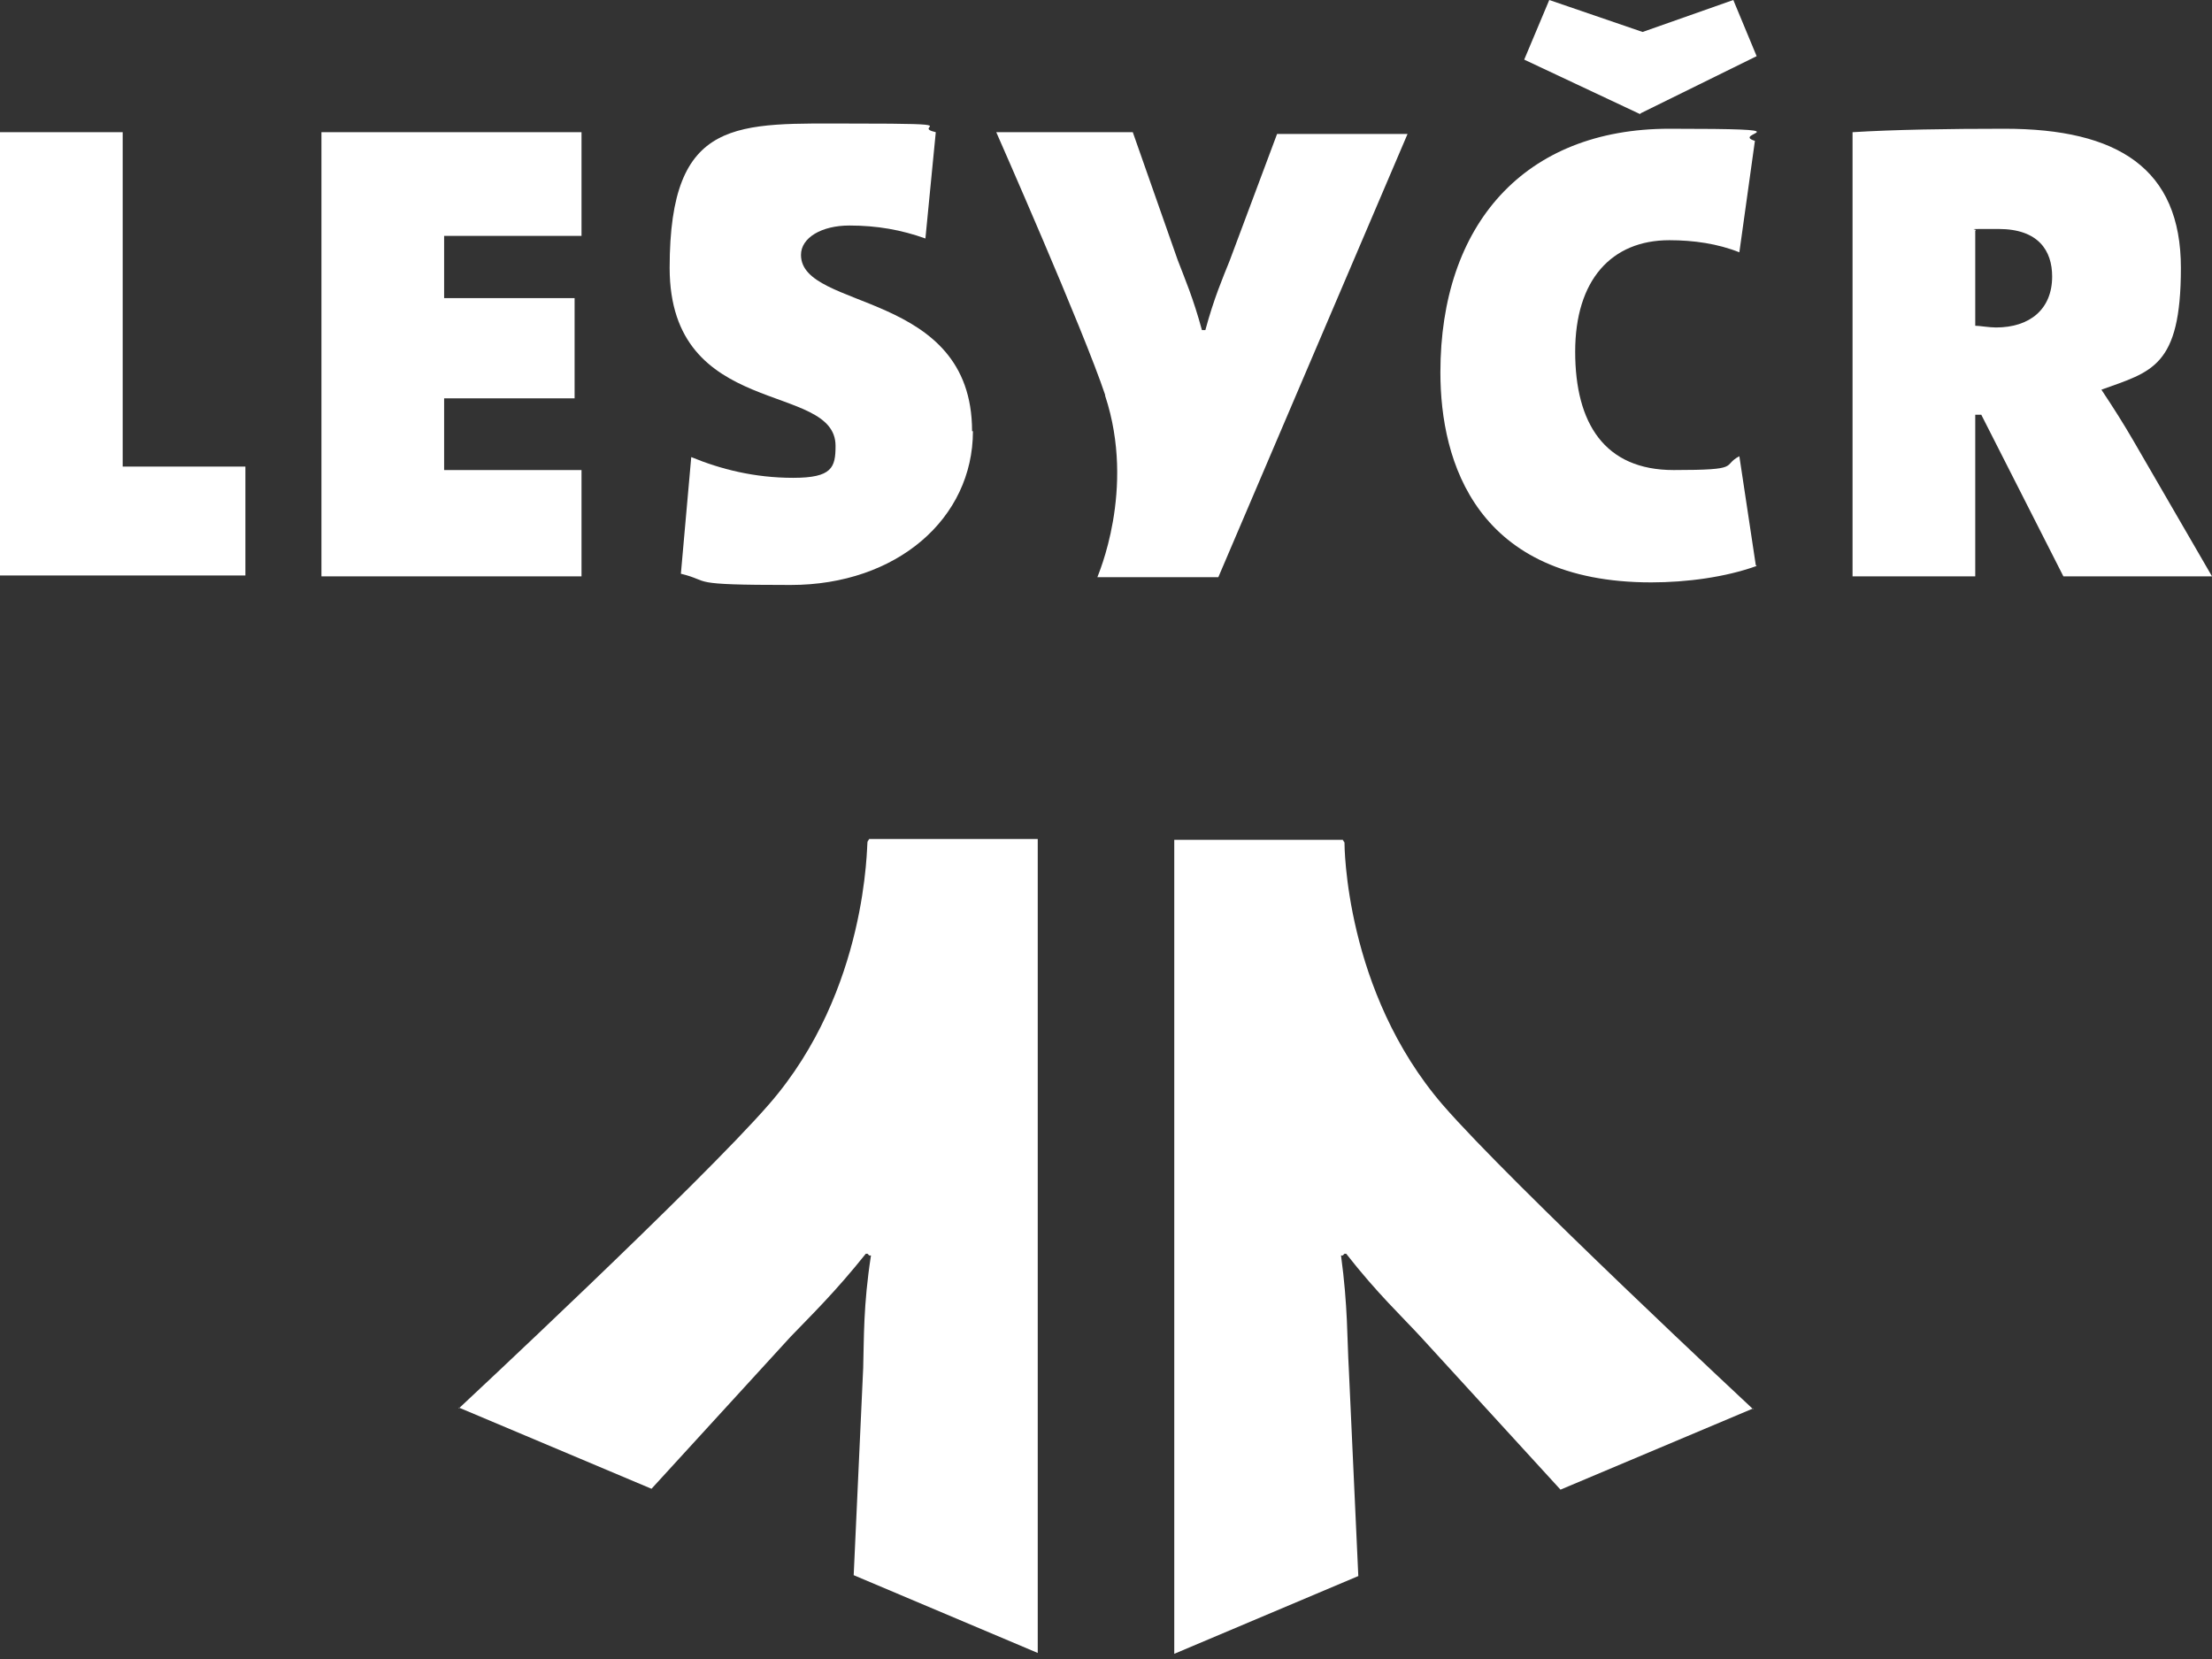 <svg xmlns="http://www.w3.org/2000/svg" viewBox="0 0 256 192"><rect x="0" y="0" width="256" height="192" fill="#333333" stroke="none"/><defs><style>      .cls-1 {        fill: #fff;      }    </style></defs><g><g id="Layer_1"><path class="cls-1" d="M53.1,163s28-26.1,35.9-35.2c11.5-13.2,11.3-30.2,11.4-30.4l.2-.3h19.5v94.2s-21.3-9-21.3-9l1.1-24c.1-3.4,0-7.2.9-13h-.2c0,0-.2-.2-.2-.2h-.2c-3.6,4.5-6.3,7.1-8.7,9.6l-16.1,17.6-22.3-9.4M237.5,32c0-3-1.6-5.5-6.2-5.5s-2.2,0-2.7.2v11c.5,0,1.6.2,2.4.2,3.9,0,6.5-2.1,6.5-5.9M238.8,66.7l-9.5-18.7h-.7v18.7h-14.2V15.3c4.8-.3,11.1-.4,17.6-.4,13.1,0,20.4,4.6,20.4,16.1s-3.4,12-9.2,14.1c1.4,2.1,2.6,4,3.7,5.9l9.1,15.7h-17.2ZM189.8,13.2l-13.4-6.3L179.3,0l10.8,3.7L200.6,0l2.7,6.5-13.4,6.6ZM203.3,65.5c-3.6,1.3-8.1,1.9-12.2,1.9-20.2,0-24.4-13.9-24.4-24.3,0-17.1,9.7-28.2,26.5-28.2s6.9.5,9.9,1.4l-1.8,12.9c-2.5-1-5.3-1.4-8.1-1.4-6.7,0-10.9,4.6-10.9,12.9s3.4,13.7,11.4,13.7,5.5-.5,7.6-1.6l1.9,12.6"></path><path class="cls-1" d="M202.9,163l-22.3,9.4-16.1-17.6c-2.3-2.5-5.1-5.1-8.7-9.7h-.2c0,0-.2.2-.2.2h-.2c.8,5.9.7,9.7.9,13.1l1.1,24-21.3,9v-94.2s19.5,0,19.5,0l.2.3c0,.2,0,17.2,11.4,30.4,7.9,9.1,35.9,35.2,35.9,35.2M127.9,45.7c-2.5-7.5-12.6-30.4-12.6-30.4h15.8s5.2,14.8,5.2,14.8c.8,2.1,1.8,4.4,2.8,8.1h.4c1-3.7,2-6,2.8-8l5.5-14.7h15.1s-21.9,51.3-21.9,51.3h-14c0-.1,4.5-10.1.9-21M112.6,49.9c0,10.1-8.8,17.8-21.1,17.8s-9-.4-12.7-1.3l1.2-13.5c3.4,1.4,7.3,2.4,11.8,2.4s4.9-1.2,4.9-3.7c0-7.5-19.2-3-19.2-20.6s7.8-16.7,21.4-16.7,6.4.3,9.4,1l-1.2,12.3c-2.8-1-5.6-1.5-8.8-1.5s-5.6,1.4-5.6,3.4c0,6.5,19.8,4,19.8,20.4M67.3,66.7v-12.3h-15.9v-8.3h15.1v-11.6h-15.1v-7.2h15.9v-12h-30.1v51.4s30.1,0,30.1,0ZM0,66.7V15.3h14.2v38.7h14.2v12.6H0Z"></path></g></g></svg>